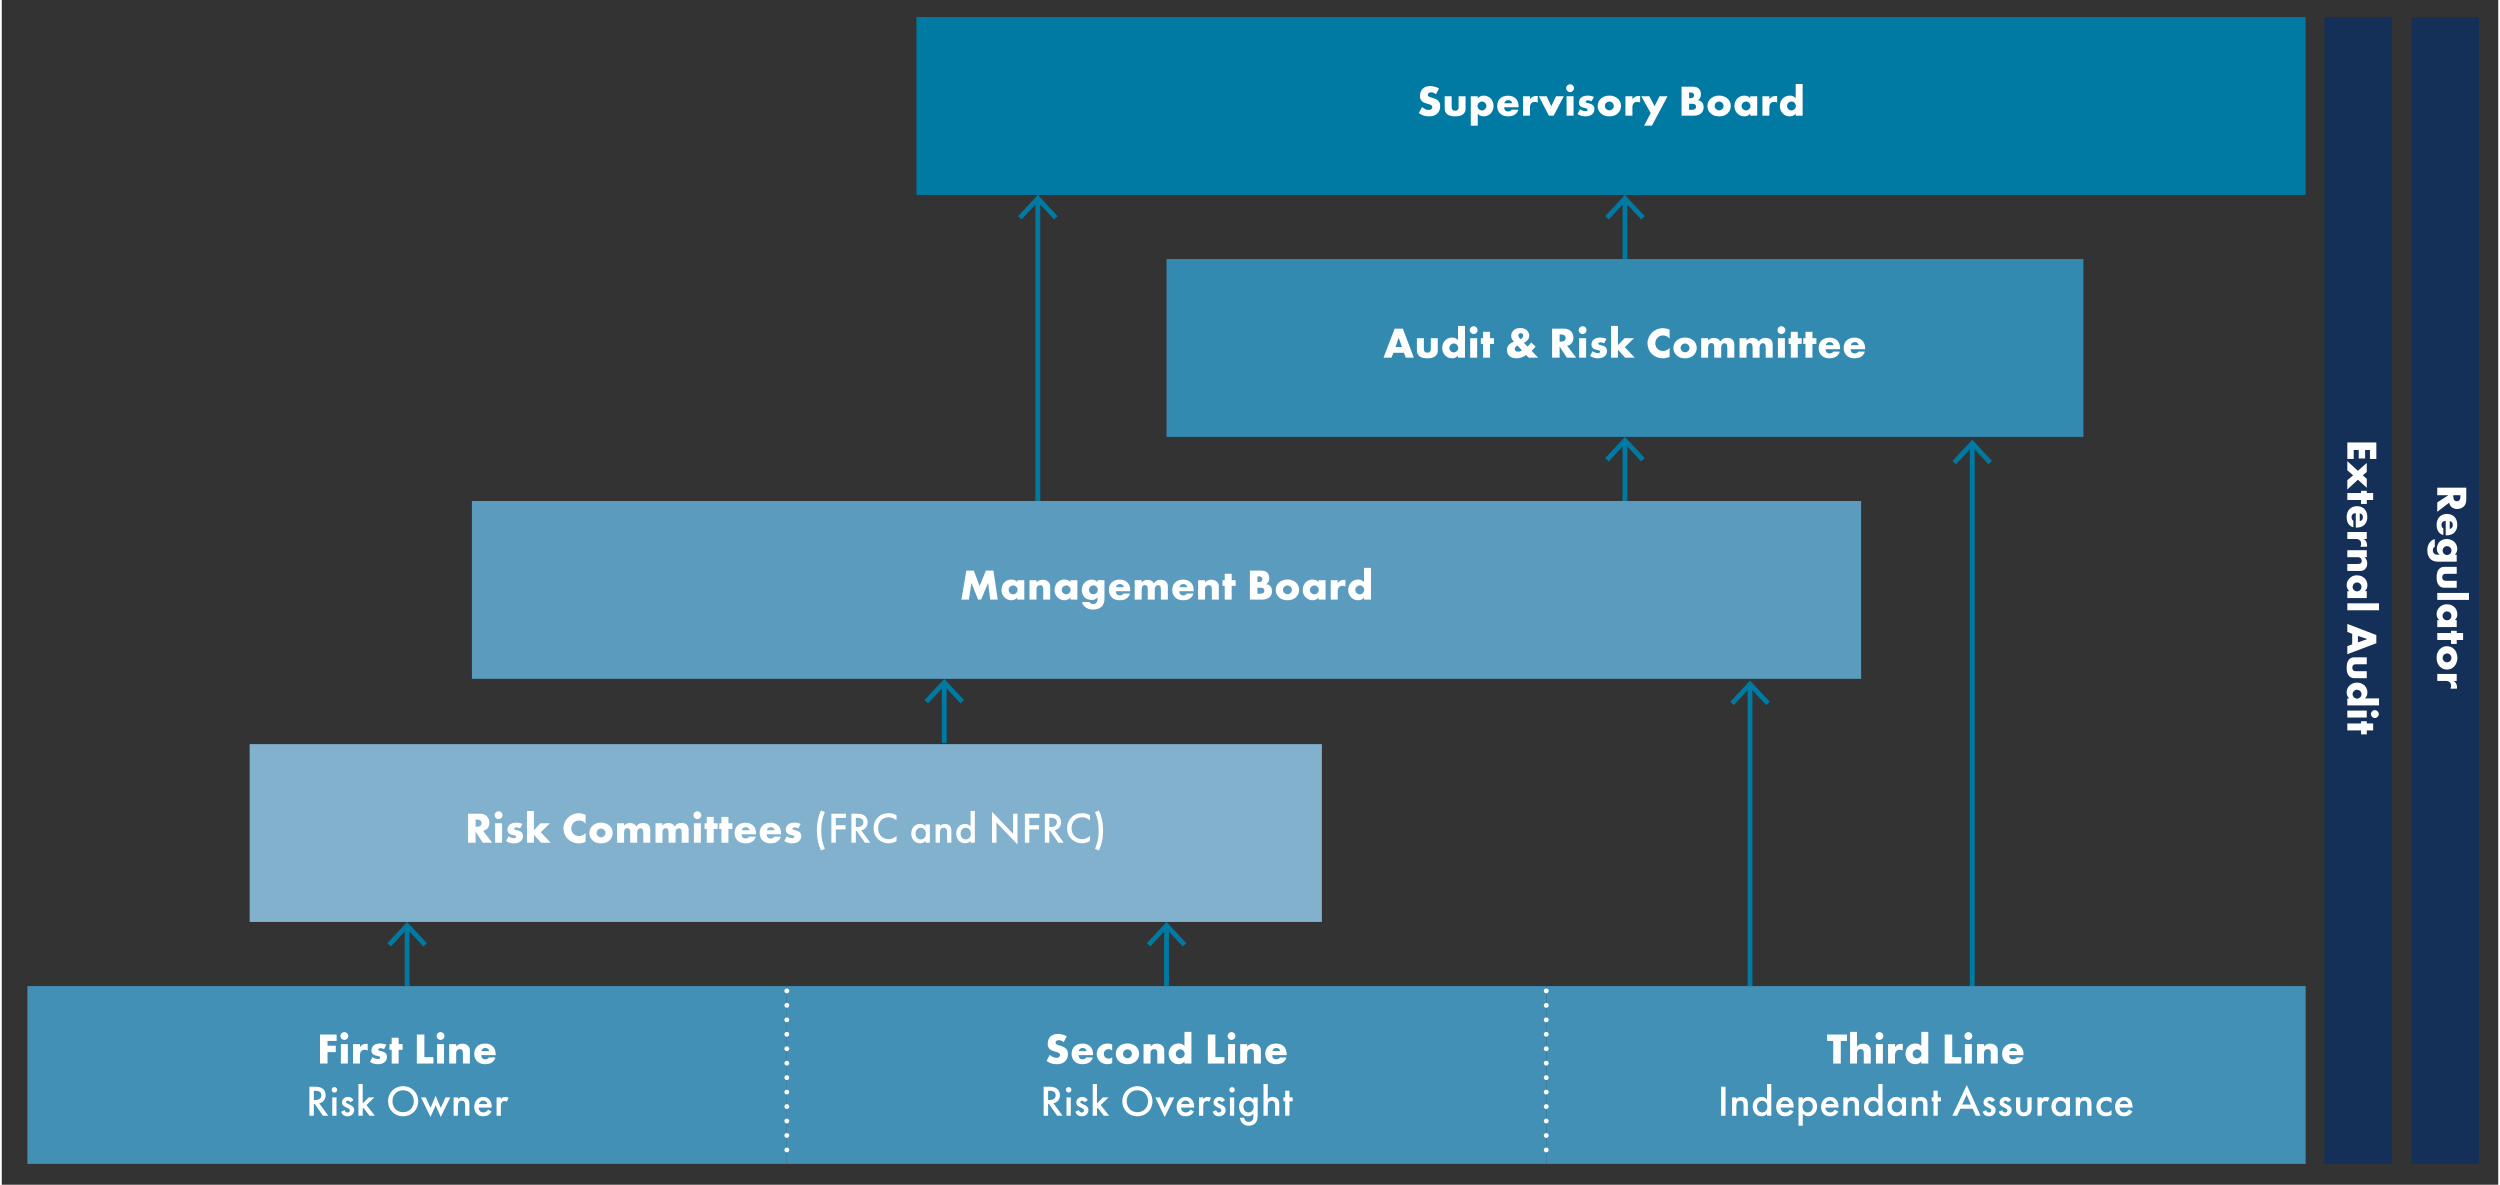 ﻿<?xml version="1.0" encoding="utf-8"?>
<svg id="Laag_1" xmlns="http://www.w3.org/2000/svg" viewBox="0 0 516.852 245.276" width="517" height="245" preserveAspectRatio="xMidYMid">
  <rect x="0" y="0" width="516.852" height="245.276" fill="#333333" stroke="none"/>
  <defs>
    <style>.cls-1{stroke:#007aa3;}.cls-1,.cls-2{fill:none;stroke-linejoin:round;}.cls-2{stroke:#fff;stroke-dasharray:0 0 0 2.993;stroke-linecap:round;}.cls-3{fill:#5b9cbe;}.cls-3,.cls-4,.cls-5,.cls-6,.cls-7,.cls-8,.cls-9{stroke-width:0px;}.cls-4{fill:#81b1cd;}.cls-5{fill:#338ab0;}.cls-6{fill:#143058;}.cls-7{fill:#4290b5;}.cls-8{fill:#fff;}.cls-9{fill:#007aa3;}</style>
  </defs>
  <rect class="cls-9" x="189.368" y="3.542" width="287.611" height="36.814" />
  <path class="cls-8" d="m294.038,22.154c.333.315.837.612,1.377.612.315,0,.505-.099.604-.207.09-.09.153-.225.153-.378,0-.117-.045-.252-.171-.36-.153-.135-.388-.198-.774-.315l-.405-.126c-.252-.081-.621-.216-.864-.486-.306-.333-.342-.756-.342-1.062,0-.738.288-1.188.549-1.45.306-.306.811-.567,1.539-.567.595,0,1.288.189,1.854.486l-.621,1.215c-.468-.369-.819-.405-1.026-.405-.152,0-.359.036-.513.18-.09.09-.153.189-.153.324,0,.108.019.189.081.27.045.054.153.162.522.27l.477.144c.379.117.774.252,1.09.594.306.324.387.657.387,1.071,0,.549-.135,1.081-.566,1.513-.514.513-1.135.612-1.773.612-.379,0-.738-.036-1.18-.198-.1-.036-.478-.18-.909-.477l.666-1.26Z" />
  <path class="cls-8" d="m300.176,19.929v2.251c0,.162.027.414.216.585.145.126.333.153.505.153.18,0,.351-.018.513-.171.18-.18.207-.387.207-.567v-2.251h1.44v2.512c0,.342-.027.711-.387,1.08-.495.513-1.188.567-1.738.567-.603,0-1.341-.063-1.818-.576-.306-.324-.378-.685-.378-1.071v-2.512h1.44Z" />
  <path class="cls-8" d="m305.575,26.015h-1.44v-6.086h1.44v.441c.252-.315.64-.576,1.233-.576.621,0,1.107.261,1.432.585.333.333.612.864.612,1.558,0,.675-.262,1.215-.648,1.593-.45.441-.973.559-1.378.559-.261,0-.801-.054-1.251-.522v2.449Zm.234-4.726c-.181.18-.279.441-.279.666,0,.234.126.486.279.639.171.171.405.27.647.27.253,0,.478-.099.64-.27.153-.153.279-.396.279-.639,0-.225-.1-.486-.279-.666-.162-.171-.387-.271-.64-.271-.242,0-.477.099-.647.271Z" />
  <path class="cls-8" d="m314.036,22.207h-2.998c0,.216.081.504.252.675.09.09.271.198.594.198.036,0,.288-.009.469-.108.09-.054.188-.144.252-.27h1.377c-.062.225-.188.54-.485.828-.298.288-.766.559-1.639.559-.531,0-1.171-.117-1.666-.612-.261-.261-.594-.756-.594-1.521,0-.675.252-1.215.604-1.558.333-.324.854-.585,1.647-.585.468,0,1.071.099,1.548.549.567.541.64,1.243.64,1.693v.153Zm-1.323-.828c-.036-.153-.127-.324-.234-.432-.189-.189-.45-.216-.595-.216-.242,0-.432.063-.585.216-.099.108-.188.252-.216.432h1.63Z" />
  <path class="cls-8" d="m314.953,19.929h1.44v.657c.145-.27.352-.45.567-.558.216-.117.477-.162.747-.162.036,0,.099.009.288.018v1.359c-.072-.036-.271-.144-.621-.144-.189,0-.45.027-.657.216-.307.279-.324.702-.324.918v1.72h-1.44v-4.024Z" />
  <path class="cls-8" d="m319.84,19.929l.964,2.062.98-2.062h1.603l-2.098,4.024h-.98l-2.08-4.024h1.611Z" />
  <path class="cls-8" d="m324.691,17.445c.449,0,.81.36.81.81s-.36.81-.81.81-.811-.36-.811-.81.36-.81.811-.81Zm.72,2.484v4.024h-1.44v-4.024h1.44Z" />
  <path class="cls-8" d="m326.742,22.621c.172.126.379.234.576.297.181.063.405.099.559.099.108,0,.279-.027.369-.108.062-.063.072-.117.072-.189,0-.063-.01-.126-.072-.18-.09-.081-.234-.108-.378-.144l-.378-.09c-.198-.045-.486-.117-.703-.351-.152-.162-.261-.387-.261-.693,0-.387.153-.747.378-.981.307-.315.847-.486,1.44-.486s1.054.162,1.288.261l-.486.918c-.198-.09-.495-.198-.757-.198-.144,0-.243.027-.333.081-.081.045-.126.108-.126.198,0,.126.081.189.171.225.136.054.253.054.478.117l.261.072c.189.054.478.198.595.315.198.189.306.504.306.801,0,.486-.207.811-.405,1-.468.468-1.152.504-1.485.504-.359,0-.927-.045-1.62-.468l.513-1Z" />
  <path class="cls-8" d="m334.618,23.423c-.53.522-1.152.667-1.8.667-.586,0-1.233-.117-1.792-.667-.441-.432-.621-.945-.621-1.485,0-.72.324-1.188.621-1.477.333-.324.919-.666,1.792-.666.891,0,1.467.351,1.8.666.298.288.622.756.622,1.477,0,.54-.181,1.053-.622,1.485Zm-2.439-2.143c-.18.171-.279.423-.279.657,0,.243.117.477.279.639.171.171.405.27.648.27.234,0,.468-.099.639-.27.181-.171.279-.405.279-.639,0-.216-.099-.477-.279-.657-.161-.153-.414-.261-.639-.261-.234,0-.486.108-.648.261Z" />
  <path class="cls-8" d="m336.156,19.929h1.44v.657c.145-.27.352-.45.567-.558.216-.117.477-.162.747-.162.036,0,.099.009.288.018v1.359c-.072-.036-.271-.144-.621-.144-.189,0-.45.027-.657.216-.307.279-.324.702-.324.918v1.72h-1.44v-4.024Z" />
  <path class="cls-8" d="m341.377,23.405l-1.944-3.475h1.675l1.071,2.062,1.044-2.062h1.647l-3.231,6.086h-1.612l1.351-2.611Z" />
  <path class="cls-8" d="m347.774,23.954v-6.005h2.323c.432,0,.945.063,1.314.468.207.225.369.594.369,1.125,0,.261-.045.486-.172.738-.126.234-.261.369-.485.468.314.036.63.18.819.36.242.234.404.621.404,1.098,0,.567-.216.954-.44,1.179-.324.333-.892.567-1.63.567h-2.503Zm1.558-3.637h.288c.162,0,.433-.018.595-.189.099-.099.144-.261.144-.396,0-.153-.054-.306-.144-.405-.1-.099-.288-.18-.595-.18h-.288v1.17Zm0,2.422h.352c.432,0,.792-.045.963-.243.072-.081.126-.216.126-.387,0-.189-.062-.342-.153-.432-.188-.189-.576-.198-.963-.198h-.324v1.26Z" />
  <path class="cls-8" d="m357.342,23.423c-.53.522-1.152.667-1.8.667-.585,0-1.233-.117-1.792-.667-.441-.432-.621-.945-.621-1.485,0-.72.324-1.188.621-1.477.333-.324.918-.666,1.792-.666.891,0,1.467.351,1.8.666.298.288.622.756.622,1.477,0,.54-.181,1.053-.622,1.485Zm-2.439-2.143c-.18.171-.279.423-.279.657,0,.243.117.477.279.639.171.171.405.27.648.27.234,0,.468-.099.639-.27.181-.171.279-.405.279-.639,0-.216-.099-.477-.279-.657-.161-.153-.414-.261-.639-.261-.234,0-.486.108-.648.261Z" />
  <path class="cls-8" d="m361.995,19.929h1.44v4.024h-1.44v-.441c-.333.459-.855.576-1.252.576-.432,0-.963-.126-1.449-.64-.387-.414-.576-.873-.576-1.476,0-.756.297-1.288.621-1.612.343-.342.873-.567,1.449-.567.648,0,1.036.333,1.207.522v-.387Zm-1.513,1.351c-.198.189-.288.45-.288.657,0,.234.099.486.279.657.152.144.405.27.647.27.234,0,.469-.099.648-.279.126-.126.271-.324.271-.648,0-.189-.054-.441-.279-.657-.135-.126-.342-.261-.648-.261-.18,0-.423.063-.63.261Z" />
  <path class="cls-8" d="m364.514,19.929h1.44v.657c.145-.27.352-.45.567-.558.216-.117.477-.162.747-.162.036,0,.099.009.288.018v1.359c-.072-.036-.271-.144-.621-.144-.189,0-.45.027-.657.216-.307.279-.324.702-.324.918v1.72h-1.44v-4.024Z" />
  <path class="cls-8" d="m372.841,23.954h-1.44v-.441c-.405.522-.937.576-1.216.576-.576,0-1.035-.189-1.413-.559-.405-.396-.648-.963-.648-1.602,0-.685.288-1.243.657-1.594.396-.378.928-.54,1.423-.54.549,0,.936.243,1.197.522v-2.926h1.44v6.563Zm-1.702-1.333c.189-.171.307-.441.307-.684,0-.225-.126-.495-.271-.648-.162-.171-.387-.271-.657-.271-.306,0-.513.135-.639.261-.162.162-.279.414-.279.684,0,.207.09.441.279.63.198.198.432.27.639.27.234,0,.469-.108.621-.243Z" />
  <rect class="cls-5" x="241.144" y="53.634" width="189.82" height="36.814" />
  <path class="cls-8" d="m290.301,73.038h-2.179l-.404,1.008h-1.647l2.305-6.005h1.701l2.26,6.005h-1.666l-.369-1.008Zm-.414-1.188l-.675-1.944-.657,1.944h1.332Z" />
  <path class="cls-8" d="m294.422,70.022v2.251c0,.162.027.414.216.585.145.126.333.153.505.153.18,0,.351-.018.513-.171.18-.18.207-.387.207-.567v-2.251h1.44v2.512c0,.342-.027.711-.387,1.081-.495.513-1.188.567-1.738.567-.603,0-1.341-.063-1.818-.576-.306-.324-.378-.685-.378-1.072v-2.512h1.44Z" />
  <path class="cls-8" d="m302.936,74.046h-1.44v-.441c-.405.522-.937.576-1.216.576-.576,0-1.035-.189-1.413-.559-.405-.396-.648-.963-.648-1.602,0-.685.288-1.243.657-1.594.396-.378.928-.54,1.423-.54.549,0,.936.243,1.197.522v-2.926h1.44v6.563Zm-1.702-1.333c.189-.171.307-.441.307-.684,0-.225-.126-.495-.271-.648-.162-.171-.387-.27-.657-.27-.306,0-.513.135-.639.261-.162.162-.279.414-.279.684,0,.207.09.441.279.63.198.198.432.27.639.27.234,0,.469-.108.621-.243Z" />
  <path class="cls-8" d="m304.735,67.537c.449,0,.81.36.81.81s-.36.81-.81.81-.811-.36-.811-.81.36-.81.811-.81Zm.72,2.484v4.024h-1.44v-4.024h1.44Z" />
  <path class="cls-8" d="m308.12,71.201v2.845h-1.44v-2.845h-.459v-1.18h.459v-1.323h1.44v1.323h.819v1.18h-.819Z" />
  <path class="cls-8" d="m317.544,71.75c-.243.306-.514.594-.819.874l1.341,1.422h-1.944l-.522-.549c-.81.594-1.575.685-2.017.685-.423,0-1.026-.063-1.476-.504-.288-.279-.486-.684-.486-1.188,0-.585.252-.954.45-1.152.233-.243.639-.468.981-.585-.117-.135-.253-.315-.352-.477-.135-.225-.207-.441-.207-.738,0-.405.18-.811.459-1.099.45-.459,1.045-.531,1.413-.531.729,0,1.162.27,1.396.495.324.315.478.747.478,1.125,0,.369-.135.685-.414.963-.189.189-.441.36-.702.468l.756.792c.262-.243.531-.531.783-.855l.883.855Zm-3.745-.216c-.063.036-.567.288-.567.702,0,.135.054.297.18.405.162.144.369.171.514.171.198,0,.477-.045.819-.261l-.945-1.017Zm.333-1.666c.09.126.216.261.314.36.136-.072.271-.18.36-.27.135-.153.189-.306.189-.441,0-.198-.072-.333-.162-.414s-.216-.135-.36-.135c-.126,0-.243.036-.342.126-.135.117-.162.261-.162.369,0,.153.081.288.162.405Z" />
  <path class="cls-8" d="m323.4,68.041c.45,0,1.026.072,1.468.531.342.351.514.873.514,1.351,0,.513-.181.963-.478,1.251-.234.225-.549.36-.828.415l1.882,2.458h-1.937l-1.494-2.305v2.305h-1.558v-6.005h2.431Zm-.873,2.692h.297c.234,0,.567-.063.757-.243.117-.117.198-.315.198-.504,0-.18-.072-.378-.207-.504-.145-.144-.405-.234-.748-.234h-.297v1.485Z" />
  <path class="cls-8" d="m327.288,67.537c.449,0,.81.36.81.81s-.36.81-.81.81-.811-.36-.811-.81.36-.81.811-.81Zm.72,2.484v4.024h-1.44v-4.024h1.44Z" />
  <path class="cls-8" d="m329.34,72.714c.172.126.379.234.576.297.181.063.405.099.559.099.108,0,.279-.027.369-.108.062-.063.072-.117.072-.189,0-.063-.01-.126-.072-.18-.09-.081-.234-.108-.378-.144l-.378-.09c-.198-.045-.486-.117-.703-.351-.152-.162-.261-.387-.261-.693,0-.387.153-.747.378-.981.307-.315.847-.486,1.44-.486s1.054.162,1.288.261l-.486.918c-.198-.09-.495-.198-.757-.198-.144,0-.242.027-.333.081-.081.045-.126.108-.126.198,0,.126.081.189.171.225.136.054.253.054.478.117l.261.072c.189.054.478.198.595.315.198.189.306.504.306.801,0,.486-.207.81-.405.999-.468.468-1.152.504-1.485.504-.359,0-.927-.045-1.62-.468l.513-1Z" />
  <path class="cls-8" d="m334.605,67.483v3.988l1.359-1.45h1.954l-1.9,1.855,2.053,2.169h-1.998l-1.468-1.647v1.647h-1.44v-6.563h1.44Z" />
  <path class="cls-8" d="m345.298,73.884c-.621.225-.963.297-1.351.297-1.044,0-1.827-.415-2.322-.9-.585-.585-.909-1.404-.909-2.188,0-.855.369-1.665.909-2.214.531-.54,1.332-.937,2.269-.937.288,0,.756.045,1.404.306v1.864c-.504-.621-1.099-.657-1.359-.657-.45,0-.792.135-1.08.396-.369.342-.522.811-.522,1.233,0,.414.171.873.486,1.17.261.243.675.414,1.116.414.234,0,.811-.027,1.359-.63v1.846Z" />
  <path class="cls-8" d="m350.292,73.515c-.53.522-1.152.667-1.8.667-.585,0-1.233-.117-1.792-.667-.441-.432-.621-.945-.621-1.485,0-.72.324-1.188.621-1.477.333-.324.918-.666,1.792-.666.891,0,1.467.351,1.8.666.298.288.622.756.622,1.477,0,.54-.181,1.053-.622,1.485Zm-2.439-2.143c-.18.171-.279.423-.279.657,0,.243.117.477.279.639.171.171.405.27.648.27.234,0,.468-.099.639-.27.181-.171.279-.405.279-.639,0-.216-.099-.477-.279-.657-.161-.153-.414-.261-.639-.261-.234,0-.486.108-.648.261Z" />
  <path class="cls-8" d="m351.83,70.022h1.44v.486c.342-.414.811-.558,1.206-.558.288,0,.559.063.774.18.297.153.459.378.559.576.162-.288.369-.459.549-.558.288-.162.567-.198.837-.198.298,0,.783.045,1.117.369.359.351.378.828.378,1.107v2.62h-1.44v-1.99c0-.423-.045-.711-.207-.864-.081-.072-.189-.135-.378-.135-.162,0-.298.045-.424.162-.243.234-.261.567-.261.765v2.062h-1.44v-1.99c0-.387-.027-.693-.189-.864-.126-.135-.288-.162-.432-.162-.153,0-.279.027-.396.144-.252.243-.252.63-.252.882v1.99h-1.44v-4.024Z" />
  <path class="cls-8" d="m359.777,70.022h1.44v.486c.342-.414.811-.558,1.206-.558.288,0,.559.063.774.18.297.153.459.378.559.576.162-.288.369-.459.549-.558.288-.162.567-.198.837-.198.298,0,.783.045,1.117.369.359.351.378.828.378,1.107v2.62h-1.44v-1.99c0-.423-.045-.711-.207-.864-.081-.072-.189-.135-.378-.135-.162,0-.298.045-.424.162-.243.234-.261.567-.261.765v2.062h-1.44v-1.99c0-.387-.027-.693-.189-.864-.126-.135-.288-.162-.432-.162-.153,0-.279.027-.396.144-.252.243-.252.63-.252.882v1.99h-1.44v-4.024Z" />
  <path class="cls-8" d="m368.444,67.537c.449,0,.81.36.81.81s-.36.81-.81.81-.811-.36-.811-.81.36-.81.811-.81Zm.72,2.484v4.024h-1.44v-4.024h1.44Z" />
  <path class="cls-8" d="m371.828,71.201v2.845h-1.44v-2.845h-.459v-1.18h.459v-1.323h1.44v1.323h.819v1.18h-.819Z" />
  <path class="cls-8" d="m374.87,71.201v2.845h-1.44v-2.845h-.459v-1.18h.459v-1.323h1.44v1.323h.819v1.18h-.819Z" />
  <path class="cls-8" d="m380.586,72.3h-2.998c0,.216.081.504.252.675.09.09.271.198.594.198.036,0,.288-.009.469-.108.09-.054.188-.144.252-.27h1.377c-.062.225-.188.54-.485.828-.298.288-.766.559-1.639.559-.531,0-1.171-.117-1.666-.612-.261-.261-.594-.756-.594-1.521,0-.675.252-1.215.604-1.558.333-.324.854-.585,1.647-.585.468,0,1.071.099,1.548.549.567.541.64,1.243.64,1.693v.153Zm-1.323-.828c-.036-.153-.127-.324-.234-.432-.189-.189-.45-.216-.595-.216-.242,0-.432.063-.585.216-.099.108-.188.252-.216.432h1.63Z" />
  <path class="cls-8" d="m385.769,72.3h-2.998c0,.216.081.504.252.675.09.09.271.198.594.198.036,0,.288-.009.469-.108.09-.054.188-.144.252-.27h1.377c-.062.225-.188.54-.485.828-.298.288-.766.559-1.639.559-.531,0-1.171-.117-1.666-.612-.261-.261-.594-.756-.594-1.521,0-.675.252-1.215.604-1.558.333-.324.854-.585,1.647-.585.468,0,1.071.099,1.548.549.567.541.64,1.243.64,1.693v.153Zm-1.323-.828c-.036-.153-.127-.324-.234-.432-.189-.189-.45-.216-.595-.216-.242,0-.432.063-.585.216-.099.108-.188.252-.216.432h1.63Z" />
  <rect class="cls-3" x="97.339" y="103.726" width="287.611" height="36.814" />
  <path class="cls-8" d="m198.683,124.138l1.017-6.005h1.54l1.215,3.205,1.288-3.205h1.558l.899,6.005h-1.557l-.441-3.457-1.449,3.457h-.621l-1.387-3.457-.514,3.457h-1.548Z" />
  <path class="cls-8" d="m210.258,120.114h1.44v4.024h-1.44v-.44c-.333.459-.855.576-1.252.576-.432,0-.963-.127-1.449-.64-.387-.414-.576-.873-.576-1.477,0-.756.297-1.287.621-1.611.342-.342.873-.567,1.449-.567.648,0,1.036.333,1.207.522v-.388Zm-1.513,1.351c-.198.189-.288.45-.288.657,0,.234.099.486.279.657.152.145.405.271.648.271.233,0,.468-.1.647-.279.126-.126.271-.324.271-.648,0-.188-.055-.44-.279-.657-.135-.126-.342-.261-.648-.261-.18,0-.423.062-.63.261Z" />
  <path class="cls-8" d="m212.776,120.114h1.44v.505c.396-.522.928-.595,1.278-.595.414,0,.855.1,1.188.433.342.342.378.684.378,1.125v2.557h-1.44v-2.034c0-.234.009-.585-.18-.783-.135-.145-.315-.171-.459-.171-.226,0-.414.081-.531.188-.145.135-.234.396-.234.64v2.16h-1.44v-4.024Z" />
  <path class="cls-8" d="m221.246,120.114h1.44v4.024h-1.44v-.44c-.333.459-.855.576-1.252.576-.432,0-.963-.127-1.449-.64-.387-.414-.576-.873-.576-1.477,0-.756.297-1.287.621-1.611.342-.342.873-.567,1.449-.567.648,0,1.036.333,1.207.522v-.388Zm-1.513,1.351c-.198.189-.288.45-.288.657,0,.234.099.486.279.657.152.145.405.271.648.271.233,0,.468-.1.647-.279.126-.126.271-.324.271-.648,0-.188-.055-.44-.279-.657-.135-.126-.342-.261-.648-.261-.18,0-.423.062-.63.261Z" />
  <path class="cls-8" d="m228.294,120.114v3.772c0,.604-.054,1.152-.549,1.666-.514.521-1.188.647-1.773.647-.748,0-1.369-.188-1.882-.711-.234-.243-.387-.486-.441-.837h1.603c.054.162.198.414.676.414.225,0,.449-.045.639-.226.243-.225.288-.513.288-.747v-.405c-.45.478-.882.531-1.206.531-.738,0-1.216-.288-1.485-.567-.36-.369-.559-.918-.559-1.467,0-.631.243-1.207.595-1.576.387-.404.927-.611,1.458-.611.252,0,.774.054,1.197.531v-.415h1.44Zm-2.935,1.351c-.207.217-.279.459-.279.648,0,.234.099.478.279.657.188.189.432.261.648.261.225,0,.477-.099.647-.27.181-.181.271-.441.271-.648s-.117-.486-.288-.657c-.162-.162-.396-.261-.64-.261s-.45.081-.639.27Z" />
  <path class="cls-8" d="m233.64,122.392h-2.998c0,.216.081.504.252.675.09.09.271.198.594.198.036,0,.288-.009.469-.108.09-.054.188-.144.252-.27h1.377c-.062.225-.188.54-.485.828-.298.288-.766.559-1.639.559-.531,0-1.171-.117-1.666-.612-.261-.262-.594-.757-.594-1.521,0-.676.252-1.216.604-1.558.333-.324.854-.585,1.647-.585.468,0,1.071.099,1.548.549.567.54.64,1.242.64,1.692v.153Zm-1.323-.828c-.036-.153-.127-.324-.234-.433-.189-.188-.45-.216-.595-.216-.242,0-.432.062-.585.216-.099.108-.188.252-.216.433h1.63Z" />
  <path class="cls-8" d="m234.556,120.114h1.44v.486c.342-.414.811-.558,1.206-.558.288,0,.559.062.774.18.297.153.459.378.559.576.162-.288.369-.459.549-.558.288-.162.567-.198.837-.198.298,0,.783.045,1.117.369.359.351.378.828.378,1.107v2.619h-1.44v-1.989c0-.423-.045-.711-.207-.864-.081-.072-.189-.135-.378-.135-.162,0-.298.045-.424.162-.243.233-.261.566-.261.765v2.062h-1.44v-1.989c0-.388-.027-.693-.189-.864-.126-.135-.288-.162-.432-.162-.153,0-.279.027-.396.144-.252.243-.252.631-.252.883v1.989h-1.44v-4.024Z" />
  <path class="cls-8" d="m246.769,122.392h-2.998c0,.216.081.504.252.675.09.09.271.198.594.198.036,0,.288-.009.469-.108.09-.054.188-.144.252-.27h1.377c-.062.225-.188.54-.485.828-.298.288-.766.559-1.639.559-.531,0-1.171-.117-1.666-.612-.261-.262-.594-.757-.594-1.521,0-.676.252-1.216.604-1.558.333-.324.854-.585,1.647-.585.468,0,1.071.099,1.548.549.567.54.64,1.242.64,1.692v.153Zm-1.323-.828c-.036-.153-.126-.324-.234-.433-.189-.188-.45-.216-.595-.216-.242,0-.432.062-.585.216-.099.108-.188.252-.216.433h1.63Z" />
  <path class="cls-8" d="m247.685,120.114h1.44v.505c.396-.522.928-.595,1.278-.595.414,0,.855.1,1.188.433.342.342.378.684.378,1.125v2.557h-1.44v-2.034c0-.234.009-.585-.18-.783-.136-.145-.315-.171-.459-.171-.226,0-.414.081-.531.188-.145.135-.234.396-.234.64v2.16h-1.44v-4.024Z" />
  <path class="cls-8" d="m254.634,121.294v2.845h-1.44v-2.845h-.459v-1.18h.459v-1.323h1.44v1.323h.819v1.18h-.819Z" />
  <path class="cls-8" d="m258.404,124.138v-6.005h2.323c.432,0,.945.063,1.314.469.207.225.369.594.369,1.125,0,.261-.045.486-.171.738-.127.234-.262.369-.486.468.314.036.63.181.819.36.243.234.404.621.404,1.099,0,.567-.216.954-.44,1.179-.324.334-.892.567-1.63.567h-2.503Zm1.558-3.637h.288c.162,0,.433-.019.595-.189.099-.099.144-.261.144-.396,0-.153-.054-.307-.144-.405-.1-.1-.288-.181-.595-.181h-.288v1.171Zm0,2.422h.352c.432,0,.792-.045.963-.243.072-.081.126-.216.126-.388,0-.188-.062-.342-.153-.432-.188-.189-.576-.198-.963-.198h-.324v1.261Z" />
  <path class="cls-8" d="m267.972,123.607c-.53.522-1.152.667-1.8.667-.586,0-1.233-.117-1.792-.667-.441-.432-.621-.945-.621-1.485,0-.72.324-1.188.621-1.477.333-.324.919-.666,1.792-.666.891,0,1.467.352,1.8.666.298.288.622.757.622,1.477,0,.54-.181,1.054-.622,1.485Zm-2.439-2.143c-.18.171-.279.424-.279.657,0,.243.117.478.279.64.171.171.405.27.648.27.234,0,.468-.099.639-.27.181-.171.279-.405.279-.64,0-.216-.099-.477-.279-.657-.161-.152-.414-.261-.639-.261-.234,0-.486.108-.648.261Z" />
  <path class="cls-8" d="m272.625,120.114h1.44v4.024h-1.44v-.44c-.333.459-.855.576-1.252.576-.432,0-.963-.127-1.449-.64-.387-.414-.576-.873-.576-1.477,0-.756.297-1.287.621-1.611.342-.342.873-.567,1.449-.567.648,0,1.036.333,1.207.522v-.388Zm-1.513,1.351c-.198.189-.288.45-.288.657,0,.234.099.486.279.657.152.145.405.271.648.271.233,0,.468-.1.647-.279.126-.126.271-.324.271-.648,0-.188-.055-.44-.279-.657-.135-.126-.342-.261-.648-.261-.18,0-.423.062-.63.261Z" />
  <path class="cls-8" d="m275.144,120.114h1.44v.657c.145-.27.352-.45.567-.558.216-.117.477-.162.747-.162.036,0,.099.009.288.018v1.359c-.072-.035-.271-.144-.621-.144-.189,0-.45.027-.657.216-.307.279-.324.702-.324.918v1.72h-1.44v-4.024Z" />
  <path class="cls-8" d="m283.47,124.138h-1.44v-.44c-.405.521-.937.576-1.216.576-.576,0-1.035-.189-1.413-.559-.405-.396-.648-.963-.648-1.603,0-.685.288-1.242.657-1.594.396-.378.928-.54,1.423-.54.549,0,.936.243,1.197.522v-2.926h1.44v6.562Zm-1.702-1.332c.189-.171.307-.441.307-.685,0-.225-.126-.495-.271-.648-.162-.171-.387-.27-.657-.27-.306,0-.513.135-.639.261-.162.162-.279.414-.279.685,0,.207.09.441.279.63.198.198.432.271.639.271.234,0,.469-.108.621-.243Z" />
  <rect class="cls-4" x="51.324" y="154.058" width="221.983" height="36.814" />
  <path class="cls-8" d="m98.971,168.466c.45,0,1.026.072,1.468.531.342.351.514.873.514,1.351,0,.513-.181.963-.478,1.251-.234.225-.549.36-.828.414l1.882,2.458h-1.937l-1.494-2.305v2.305h-1.558v-6.005h2.431Zm-.873,2.691h.297c.234,0,.567-.062.757-.243.117-.117.198-.314.198-.504,0-.18-.072-.378-.207-.504-.145-.145-.405-.234-.748-.234h-.297v1.485Z" />
  <path class="cls-8" d="m102.858,167.962c.449,0,.81.359.81.81s-.36.811-.81.811-.811-.36-.811-.811.36-.81.811-.81Zm.72,2.484v4.024h-1.44v-4.024h1.44Z" />
  <path class="cls-8" d="m104.909,173.137c.172.126.379.234.576.298.181.062.405.099.559.099.108,0,.279-.027.369-.108.062-.062.072-.116.072-.188,0-.063-.01-.126-.072-.181-.09-.081-.234-.107-.378-.144l-.378-.09c-.198-.045-.486-.117-.703-.352-.152-.162-.261-.387-.261-.693,0-.387.153-.747.378-.981.307-.314.847-.485,1.44-.485s1.054.162,1.288.261l-.486.918c-.198-.09-.495-.197-.757-.197-.144,0-.243.026-.333.08-.081.046-.126.108-.126.198,0,.126.081.189.171.226.136.054.253.054.478.117l.261.071c.189.055.478.198.595.315.198.189.306.504.306.801,0,.486-.207.811-.405,1-.468.468-1.152.504-1.485.504-.359,0-.927-.045-1.62-.468l.513-1Z" />
  <path class="cls-8" d="m110.175,167.907v3.988l1.359-1.449h1.954l-1.9,1.854,2.053,2.17h-1.998l-1.468-1.647v1.647h-1.44v-6.563h1.44Z" />
  <path class="cls-8" d="m120.868,174.308c-.621.225-.963.297-1.351.297-1.044,0-1.827-.414-2.322-.9-.585-.585-.909-1.404-.909-2.188,0-.855.369-1.665.909-2.215.531-.54,1.332-.937,2.269-.937.288,0,.756.046,1.404.307v1.863c-.504-.621-1.099-.657-1.359-.657-.45,0-.792.135-1.08.396-.369.342-.522.81-.522,1.233,0,.414.171.873.486,1.17.261.243.675.414,1.116.414.234,0,.811-.026,1.359-.63v1.846Z" />
  <path class="cls-8" d="m125.862,173.939c-.53.522-1.152.666-1.8.666-.585,0-1.233-.117-1.792-.666-.441-.433-.621-.945-.621-1.485,0-.721.324-1.188.621-1.477.333-.324.918-.666,1.792-.666.891,0,1.467.351,1.8.666.298.288.622.756.622,1.477,0,.54-.181,1.053-.622,1.485Zm-2.439-2.143c-.18.171-.279.423-.279.657,0,.243.117.477.279.639.171.171.405.271.648.271.234,0,.468-.1.639-.271.181-.171.279-.405.279-.639,0-.217-.099-.478-.279-.657-.161-.153-.414-.262-.639-.262-.234,0-.486.108-.648.262Z" />
  <path class="cls-8" d="m127.4,170.446h1.44v.486c.342-.414.811-.559,1.206-.559.288,0,.559.063.774.181.297.152.459.378.559.576.162-.288.369-.46.549-.559.288-.162.567-.198.837-.198.298,0,.783.045,1.117.369.359.352.378.828.378,1.107v2.62h-1.44v-1.99c0-.423-.045-.711-.207-.864-.081-.071-.189-.135-.378-.135-.162,0-.298.045-.424.162-.243.234-.261.567-.261.766v2.062h-1.44v-1.99c0-.387-.027-.692-.189-.864-.126-.135-.288-.162-.432-.162-.153,0-.279.027-.396.145-.252.243-.252.63-.252.882v1.99h-1.44v-4.024Z" />
  <path class="cls-8" d="m135.347,170.446h1.44v.486c.342-.414.811-.559,1.206-.559.288,0,.559.063.774.181.297.152.459.378.559.576.162-.288.369-.46.549-.559.288-.162.567-.198.837-.198.298,0,.783.045,1.117.369.359.352.378.828.378,1.107v2.62h-1.44v-1.99c0-.423-.045-.711-.207-.864-.081-.071-.189-.135-.379-.135-.161,0-.297.045-.423.162-.243.234-.261.567-.261.766v2.062h-1.44v-1.99c0-.387-.027-.692-.189-.864-.126-.135-.288-.162-.432-.162-.153,0-.279.027-.396.145-.252.243-.252.63-.252.882v1.99h-1.44v-4.024Z" />
  <path class="cls-8" d="m144.014,167.962c.449,0,.81.359.81.81s-.36.811-.81.811-.811-.36-.811-.811.36-.81.811-.81Zm.72,2.484v4.024h-1.44v-4.024h1.44Z" />
  <path class="cls-8" d="m147.398,171.626v2.845h-1.44v-2.845h-.459v-1.18h.459v-1.323h1.44v1.323h.819v1.18h-.819Z" />
  <path class="cls-8" d="m150.44,171.626v2.845h-1.44v-2.845h-.459v-1.18h.459v-1.323h1.44v1.323h.819v1.18h-.819Z" />
  <path class="cls-8" d="m156.156,172.723h-2.998c0,.217.081.505.252.676.09.09.271.198.594.198.036,0,.288-.01.469-.108.09-.054.188-.145.252-.271h1.377c-.062.226-.188.54-.485.828-.298.288-.766.559-1.639.559-.531,0-1.171-.117-1.666-.612-.261-.261-.594-.756-.594-1.521,0-.675.252-1.215.604-1.558.333-.324.854-.585,1.647-.585.468,0,1.071.1,1.548.549.567.541.64,1.243.64,1.693v.152Zm-1.323-.828c-.036-.153-.127-.324-.234-.432-.189-.189-.45-.217-.595-.217-.242,0-.432.063-.585.217-.099.107-.188.252-.216.432h1.63Z" />
  <path class="cls-8" d="m161.34,172.723h-2.998c0,.217.081.505.252.676.09.09.271.198.594.198.036,0,.288-.01.469-.108.09-.054.188-.145.252-.271h1.377c-.062.226-.188.54-.485.828-.298.288-.766.559-1.639.559-.531,0-1.171-.117-1.666-.612-.261-.261-.594-.756-.594-1.521,0-.675.252-1.215.604-1.558.333-.324.854-.585,1.647-.585.468,0,1.071.1,1.548.549.567.541.64,1.243.64,1.693v.152Zm-1.323-.828c-.036-.153-.127-.324-.234-.432-.189-.189-.45-.217-.595-.217-.242,0-.432.063-.585.217-.099.107-.188.252-.216.432h1.63Z" />
  <path class="cls-8" d="m162.517,173.137c.172.126.379.234.576.298.181.062.405.099.559.099.108,0,.279-.027.369-.108.062-.062.072-.116.072-.188,0-.063-.01-.126-.072-.181-.09-.081-.234-.107-.378-.144l-.378-.09c-.198-.045-.486-.117-.703-.352-.152-.162-.261-.387-.261-.693,0-.387.153-.747.378-.981.307-.314.847-.485,1.44-.485s1.054.162,1.288.261l-.486.918c-.198-.09-.495-.197-.757-.197-.144,0-.243.026-.333.08-.081.046-.126.108-.126.198,0,.126.081.189.171.226.136.054.253.054.478.117l.261.071c.189.055.478.198.595.315.198.189.306.504.306.801,0,.486-.207.811-.405,1-.468.468-1.152.504-1.485.504-.359,0-.927-.045-1.62-.468l.513-1Z" />
  <path class="cls-8" d="m169.6,176.063c-.288-.611-.468-1.179-.612-1.818-.188-.846-.234-1.485-.234-2.296,0-.837.055-1.503.253-2.385.144-.648.314-1.171.594-1.756l.811.315c-.234.53-.433,1.134-.54,1.629-.145.648-.217,1.44-.217,2.196,0,.981.108,1.675.207,2.125.117.504.324,1.144.55,1.675l-.811.314Z" />
  <path class="cls-8" d="m174.767,169.33h-2.089v1.521h2.017v.864h-2.017v2.755h-.919v-6.005h3.008v.864Z" />
  <path class="cls-8" d="m176.971,168.466c.729,0,1.197.09,1.584.351.657.441.711,1.152.711,1.414,0,.864-.531,1.494-1.332,1.674l1.872,2.566h-1.106l-1.72-2.458h-.162v2.458h-.918v-6.005h1.071Zm-.153,2.755h.288c.252,0,1.278-.027,1.278-.981,0-.847-.802-.928-1.252-.928h-.314v1.909Z" />
  <path class="cls-8" d="m185.243,169.87c-.667-.604-1.288-.666-1.63-.666-1.306,0-2.188.963-2.188,2.286,0,1.27.918,2.251,2.196,2.251.721,0,1.278-.369,1.621-.693v1.09c-.604.359-1.233.45-1.647.45-1.09,0-1.774-.495-2.125-.829-.702-.657-.964-1.422-.964-2.269,0-1.107.46-1.872.964-2.35.621-.585,1.341-.783,2.17-.783.549,0,1.08.1,1.603.433v1.08Z" />
  <path class="cls-8" d="m191.263,170.68h.882v3.79h-.882v-.396c-.387.45-.864.514-1.135.514-1.17,0-1.836-.973-1.836-2.017,0-1.233.846-1.99,1.846-1.99.278,0,.765.072,1.125.54v-.44Zm-2.07,1.908c0,.657.414,1.206,1.053,1.206.559,0,1.071-.405,1.071-1.197,0-.828-.513-1.225-1.071-1.225-.639,0-1.053.541-1.053,1.216Z" />
  <path class="cls-8" d="m193.34,170.68h.883v.351c.378-.423.81-.45,1.026-.45.702,0,.999.352,1.116.514.144.207.234.468.234,1.053v2.323h-.883v-2.106c0-.964-.36-.991-.693-.991-.396,0-.801.055-.801,1.279v1.818h-.883v-3.79Z" />
  <path class="cls-8" d="m200.577,167.907h.882v6.563h-.882v-.396c-.387.45-.864.514-1.135.514-1.17,0-1.836-.973-1.836-2.017,0-1.233.846-1.99,1.846-1.99.278,0,.765.072,1.125.54v-3.214Zm-2.07,4.682c0,.657.414,1.206,1.053,1.206.559,0,1.071-.405,1.071-1.197,0-.828-.513-1.225-1.071-1.225-.639,0-1.053.541-1.053,1.216Z" />
  <path class="cls-8" d="m205.013,174.47v-6.41l4.357,4.564v-4.159h.919v6.374l-4.357-4.564v4.195h-.919Z" />
  <path class="cls-8" d="m214.824,169.33h-2.089v1.521h2.017v.864h-2.017v2.755h-.918v-6.005h3.007v.864Z" />
  <path class="cls-8" d="m217.028,168.466c.729,0,1.197.09,1.584.351.657.441.711,1.152.711,1.414,0,.864-.531,1.494-1.332,1.674l1.872,2.566h-1.106l-1.72-2.458h-.162v2.458h-.919v-6.005h1.072Zm-.153,2.755h.288c.252,0,1.278-.027,1.278-.981,0-.847-.802-.928-1.252-.928h-.314v1.909Z" />
  <path class="cls-8" d="m225.3,169.87c-.667-.604-1.288-.666-1.63-.666-1.306,0-2.188.963-2.188,2.286,0,1.27.918,2.251,2.196,2.251.721,0,1.278-.369,1.621-.693v1.09c-.604.359-1.233.45-1.647.45-1.09,0-1.774-.495-2.125-.829-.702-.657-.964-1.422-.964-2.269,0-1.107.46-1.872.964-2.35.621-.585,1.341-.783,2.17-.783.549,0,1.08.1,1.603.433v1.08Z" />
  <path class="cls-8" d="m226.342,175.749c.226-.531.433-1.171.549-1.675.1-.45.208-1.144.208-2.125,0-.756-.072-1.548-.217-2.196-.107-.495-.306-1.099-.54-1.629l.811-.315c.279.585.45,1.107.594,1.756.198.882.252,1.548.252,2.385,0,.811-.045,1.45-.233,2.296-.145.64-.324,1.207-.612,1.818l-.811-.314Z" />
  <rect class="cls-7" x="5.309" y="204.151" width="157.223" height="36.814" />
  <rect class="cls-7" x="162.533" y="204.151" width="157.223" height="36.814" />
  <rect class="cls-7" x="319.756" y="204.151" width="157.223" height="36.814" />
  <path class="cls-8" d="m69.325,215.508h-1.882v.999h1.711v1.323h-1.711v2.359h-1.558v-6.005h3.439v1.323Z" />
  <path class="cls-8" d="m70.927,213.68c.449,0,.81.359.81.81s-.36.811-.81.811-.811-.36-.811-.811.36-.81.811-.81Zm.72,2.484v4.024h-1.44v-4.024h1.44Z" />
  <path class="cls-8" d="m72.717,216.165h1.44v.657c.145-.271.352-.45.567-.559.216-.116.477-.162.747-.162.036,0,.099.01.288.019v1.359c-.072-.036-.271-.145-.621-.145-.189,0-.45.027-.657.217-.307.278-.324.702-.324.918v1.72h-1.44v-4.024Z" />
  <path class="cls-8" d="m76.748,218.856c.172.126.379.234.576.298.181.062.405.099.559.099.108,0,.279-.027.369-.108.062-.062.072-.116.072-.188,0-.063-.01-.126-.072-.181-.09-.081-.234-.107-.378-.144l-.378-.09c-.198-.045-.486-.117-.703-.352-.152-.162-.261-.387-.261-.693,0-.387.153-.747.378-.981.307-.314.847-.485,1.44-.485s1.054.162,1.288.261l-.486.918c-.198-.09-.495-.197-.757-.197-.144,0-.243.026-.333.08-.081.046-.126.108-.126.198,0,.126.081.189.171.226.136.054.253.054.478.117l.261.071c.189.055.478.198.595.315.198.189.306.504.306.801,0,.486-.207.811-.405,1-.468.468-1.152.504-1.485.504-.359,0-.927-.045-1.62-.468l.513-1Z" />
  <path class="cls-8" d="m82.168,217.344v2.845h-1.44v-2.845h-.459v-1.18h.459v-1.323h1.44v1.323h.819v1.18h-.819Z" />
  <path class="cls-8" d="m87.495,214.184v4.682h1.873v1.323h-3.431v-6.005h1.558Z" />
  <path class="cls-8" d="m90.843,213.68c.449,0,.81.359.81.81s-.36.811-.81.811-.811-.36-.811-.811.36-.81.811-.81Zm.72,2.484v4.024h-1.44v-4.024h1.44Z" />
  <path class="cls-8" d="m92.633,216.165h1.44v.504c.396-.521.928-.594,1.278-.594.414,0,.855.099,1.188.432.342.343.378.685.378,1.126v2.557h-1.44v-2.035c0-.233.009-.585-.18-.783-.136-.144-.315-.171-.459-.171-.226,0-.414.081-.531.189-.145.135-.234.396-.234.639v2.161h-1.44v-4.024Z" />
  <path class="cls-8" d="m102.255,218.442h-2.998c0,.217.081.505.252.676.09.09.271.198.594.198.036,0,.288-.01.469-.108.09-.054.188-.145.252-.271h1.377c-.062.226-.188.54-.485.828-.298.288-.766.559-1.639.559-.531,0-1.171-.117-1.666-.612-.261-.261-.594-.756-.594-1.521,0-.675.252-1.215.604-1.558.333-.324.854-.585,1.647-.585.468,0,1.071.1,1.548.549.567.541.64,1.243.64,1.693v.152Zm-1.323-.828c-.036-.153-.127-.324-.234-.432-.189-.189-.45-.217-.595-.217-.242,0-.432.063-.585.217-.099.107-.188.252-.216.432h1.63Z" />
  <path class="cls-8" d="m64.762,224.984c.729,0,1.197.09,1.584.351.657.441.711,1.152.711,1.414,0,.864-.531,1.494-1.332,1.674l1.872,2.566h-1.106l-1.72-2.458h-.162v2.458h-.919v-6.005h1.072Zm-.153,2.755h.288c.252,0,1.278-.027,1.278-.981,0-.847-.802-.928-1.252-.928h-.314v1.909Z" />
  <path class="cls-8" d="m68.864,225.065c.324,0,.567.243.567.567s-.243.566-.567.566-.567-.243-.567-.566.243-.567.567-.567Zm.441,2.134v3.79h-.882v-3.79h.882Z" />
  <path class="cls-8" d="m72.168,228.198c-.09-.145-.262-.324-.54-.324-.126,0-.217.045-.271.099-.045.046-.081.117-.081.198,0,.1.045.162.126.217.055.035.108.054.297.152l.45.226c.198.099.388.198.531.351.207.207.279.441.279.702,0,.343-.126.64-.333.864-.297.324-.666.424-1.062.424-.243,0-.549-.036-.819-.243-.216-.162-.396-.424-.486-.693l.721-.342c.045.126.126.288.207.359.054.055.18.145.387.145.136,0,.279-.045.36-.126.072-.072.126-.189.126-.298,0-.107-.036-.197-.117-.288-.107-.107-.233-.171-.378-.233l-.324-.153c-.171-.081-.378-.18-.521-.324-.198-.188-.271-.396-.271-.639,0-.307.117-.604.315-.811.171-.18.459-.36.927-.36.271,0,.486.055.702.198.126.081.297.226.433.468l-.657.433Z" />
  <path class="cls-8" d="m74.724,224.426v4.042l1.233-1.269h1.17l-1.629,1.575,1.746,2.215h-1.116l-1.242-1.621-.162.162v1.459h-.882v-6.563h.882Z" />
  <path class="cls-8" d="m86.218,227.991c0,1.765-1.323,3.115-3.124,3.115s-3.123-1.351-3.123-3.115,1.323-3.115,3.123-3.115,3.124,1.351,3.124,3.115Zm-.918,0c0-1.332-.918-2.269-2.206-2.269s-2.205.937-2.205,2.269.918,2.269,2.205,2.269,2.206-.937,2.206-2.269Z" />
  <path class="cls-8" d="m87.782,227.199l.981,2.169,1.062-2.493,1.062,2.493.981-2.169h.99l-1.972,4.06-1.062-2.422-1.062,2.422-1.972-4.06h.99Z" />
  <path class="cls-8" d="m93.551,227.199h.883v.351c.378-.423.81-.45,1.026-.45.702,0,.999.352,1.116.514.144.207.234.468.234,1.053v2.323h-.883v-2.106c0-.964-.36-.991-.693-.991-.396,0-.801.055-.801,1.279v1.818h-.883v-3.79Z" />
  <path class="cls-8" d="m101.409,230.125c-.162.288-.396.54-.64.693-.306.197-.711.288-1.116.288-.504,0-.918-.126-1.278-.486-.359-.36-.558-.883-.558-1.449,0-.586.207-1.152.603-1.558.315-.315.729-.514,1.27-.514.604,0,.99.262,1.216.495.486.505.531,1.207.531,1.603v.108h-2.719c.018.27.135.576.323.765.208.207.46.243.676.243.243,0,.423-.054.604-.188.152-.117.27-.271.351-.414l.738.414Zm-.873-1.54c-.036-.207-.135-.387-.271-.513-.117-.108-.306-.216-.594-.216-.307,0-.504.126-.621.243-.126.116-.226.297-.271.485h1.756Z" />
  <path class="cls-8" d="m102.443,227.199h.882v.342c.099-.117.243-.243.369-.315.171-.099.342-.126.54-.126.216,0,.45.036.693.181l-.36.801c-.198-.126-.36-.135-.45-.135-.188,0-.378.026-.549.207-.243.261-.243.621-.243.873v1.963h-.882v-3.79Z" />
  <path class="cls-8" d="m216.967,218.388c.333.315.837.612,1.377.612.315,0,.505-.1.604-.207.09-.09.153-.226.153-.378,0-.117-.045-.252-.171-.36-.153-.135-.388-.198-.774-.315l-.405-.126c-.252-.081-.621-.216-.864-.486-.306-.333-.342-.756-.342-1.062,0-.738.288-1.188.549-1.45.306-.306.811-.566,1.539-.566.595,0,1.288.188,1.854.485l-.621,1.216c-.468-.369-.819-.405-1.026-.405-.152,0-.359.036-.513.18-.09.091-.153.189-.153.324,0,.108.019.189.081.271.045.054.153.162.522.27l.477.145c.379.117.774.252,1.09.594.306.324.387.657.387,1.071,0,.55-.135,1.081-.566,1.513-.514.514-1.135.612-1.773.612-.379,0-.738-.036-1.18-.198-.1-.036-.478-.18-.909-.477l.666-1.261Z" />
  <path class="cls-8" d="m225.932,218.442h-2.998c0,.217.081.505.252.676.09.09.271.198.594.198.036,0,.288-.01.469-.108.09-.054.188-.145.252-.271h1.377c-.062.226-.188.54-.485.828-.298.288-.766.559-1.639.559-.531,0-1.171-.117-1.666-.612-.261-.261-.594-.756-.594-1.521,0-.675.252-1.215.604-1.558.333-.324.854-.585,1.647-.585.468,0,1.071.1,1.548.549.567.541.64,1.243.64,1.693v.152Zm-1.323-.828c-.036-.153-.127-.324-.234-.432-.189-.189-.45-.217-.595-.217-.242,0-.432.063-.585.217-.099.107-.188.252-.216.432h1.63Z" />
  <path class="cls-8" d="m229.891,220.099c-.387.188-.702.225-.999.225-.783,0-1.297-.333-1.585-.612-.378-.369-.621-.909-.621-1.503s.243-1.162.648-1.558c.378-.36.937-.612,1.62-.612.252,0,.576.045.937.225v1.207c-.189-.136-.441-.262-.747-.262-.342,0-.559.136-.702.279-.198.198-.279.459-.279.693,0,.225.081.486.252.675.135.145.369.307.738.307.207,0,.478-.045.738-.271v1.207Z" />
  <path class="cls-8" d="m234.85,219.658c-.53.522-1.152.666-1.8.666-.586,0-1.233-.117-1.792-.666-.441-.433-.621-.945-.621-1.485,0-.721.324-1.188.621-1.477.333-.324.919-.666,1.792-.666.891,0,1.467.351,1.8.666.298.288.622.756.622,1.477,0,.54-.181,1.053-.622,1.485Zm-2.439-2.143c-.18.171-.279.423-.279.657,0,.243.117.477.279.639.171.171.405.271.648.271.234,0,.468-.1.639-.271.181-.171.279-.405.279-.639,0-.217-.099-.478-.279-.657-.161-.153-.414-.262-.639-.262-.234,0-.486.108-.648.262Z" />
  <path class="cls-8" d="m236.389,216.165h1.44v.504c.396-.521.928-.594,1.278-.594.414,0,.855.099,1.188.432.342.343.378.685.378,1.126v2.557h-1.44v-2.035c0-.233.009-.585-.18-.783-.135-.144-.315-.171-.459-.171-.226,0-.414.081-.531.189-.145.135-.234.396-.234.639v2.161h-1.44v-4.024Z" />
  <path class="cls-8" d="m246.299,220.189h-1.44v-.441c-.405.522-.937.576-1.216.576-.576,0-1.035-.189-1.413-.559-.405-.396-.648-.963-.648-1.602,0-.685.288-1.243.657-1.594.396-.378.928-.54,1.423-.54.549,0,.936.243,1.197.521v-2.926h1.44v6.563Zm-1.702-1.333c.189-.171.307-.44.307-.684,0-.226-.126-.495-.271-.648-.162-.171-.387-.271-.657-.271-.306,0-.513.136-.639.262-.162.162-.279.414-.279.684,0,.207.09.441.279.631.198.198.432.27.639.27.234,0,.469-.107.621-.243Z" />
  <path class="cls-8" d="m251.256,214.184v4.682h1.873v1.323h-3.431v-6.005h1.558Z" />
  <path class="cls-8" d="m254.603,213.68c.449,0,.81.359.81.81s-.36.811-.81.811-.811-.36-.811-.811.36-.81.811-.81Zm.72,2.484v4.024h-1.44v-4.024h1.44Z" />
  <path class="cls-8" d="m256.394,216.165h1.44v.504c.396-.521.928-.594,1.278-.594.414,0,.855.099,1.188.432.342.343.378.685.378,1.126v2.557h-1.44v-2.035c0-.233.009-.585-.18-.783-.136-.144-.315-.171-.459-.171-.226,0-.414.081-.531.189-.145.135-.234.396-.234.639v2.161h-1.44v-4.024Z" />
  <path class="cls-8" d="m266.017,218.442h-2.998c0,.217.081.505.252.676.09.09.271.198.594.198.036,0,.288-.01.469-.108.09-.054.188-.145.252-.271h1.377c-.062.226-.188.54-.485.828-.298.288-.766.559-1.639.559-.531,0-1.171-.117-1.666-.612-.261-.261-.594-.756-.594-1.521,0-.675.252-1.215.604-1.558.333-.324.854-.585,1.647-.585.468,0,1.071.1,1.548.549.567.541.64,1.243.64,1.693v.152Zm-1.323-.828c-.036-.153-.126-.324-.234-.432-.189-.189-.45-.217-.595-.217-.242,0-.432.063-.585.217-.099.107-.188.252-.216.432h1.63Z" />
  <path class="cls-8" d="m216.778,224.984c.729,0,1.197.09,1.584.351.657.441.711,1.152.711,1.414,0,.864-.531,1.494-1.332,1.674l1.872,2.566h-1.106l-1.72-2.458h-.162v2.458h-.919v-6.005h1.072Zm-.153,2.755h.288c.252,0,1.278-.027,1.278-.981,0-.847-.802-.928-1.252-.928h-.314v1.909Z" />
  <path class="cls-8" d="m220.881,225.065c.324,0,.567.243.567.567s-.243.566-.567.566-.567-.243-.567-.566.243-.567.567-.567Zm.441,2.134v3.79h-.882v-3.79h.882Z" />
  <path class="cls-8" d="m224.185,228.198c-.09-.145-.262-.324-.54-.324-.126,0-.217.045-.271.099-.045.046-.081.117-.081.198,0,.1.045.162.126.217.055.035.108.054.297.152l.45.226c.198.099.388.198.531.351.207.207.279.441.279.702,0,.343-.126.64-.333.864-.297.324-.666.424-1.062.424-.243,0-.549-.036-.819-.243-.216-.162-.396-.424-.486-.693l.721-.342c.045.126.126.288.207.359.054.055.18.145.387.145.136,0,.279-.045.36-.126.072-.072.126-.189.126-.298,0-.107-.036-.197-.117-.288-.107-.107-.233-.171-.378-.233l-.324-.153c-.171-.081-.378-.18-.521-.324-.198-.188-.271-.396-.271-.639,0-.307.117-.604.315-.811.171-.18.459-.36.927-.36.271,0,.486.055.702.198.126.081.297.226.433.468l-.657.433Z" />
  <path class="cls-8" d="m226.74,224.426v4.042l1.233-1.269h1.17l-1.629,1.575,1.746,2.215h-1.116l-1.242-1.621-.162.162v1.459h-.882v-6.563h.882Z" />
  <path class="cls-8" d="m238.234,227.991c0,1.765-1.323,3.115-3.124,3.115s-3.123-1.351-3.123-3.115,1.323-3.115,3.123-3.115,3.124,1.351,3.124,3.115Zm-.918,0c0-1.332-.918-2.269-2.206-2.269s-2.205.937-2.205,2.269.918,2.269,2.205,2.269,2.206-.937,2.206-2.269Z" />
  <path class="cls-8" d="m239.799,227.199l.973,2.16.973-2.16h.99l-1.963,4.06-1.963-4.06h.99Z" />
  <path class="cls-8" d="m246.829,230.125c-.162.288-.396.54-.639.693-.307.197-.712.288-1.117.288-.504,0-.918-.126-1.278-.486-.359-.36-.558-.883-.558-1.449,0-.586.207-1.152.603-1.558.315-.315.729-.514,1.27-.514.604,0,.99.262,1.216.495.486.505.531,1.207.531,1.603v.108h-2.719c.018.27.135.576.324.765.207.207.459.243.675.243.243,0,.423-.054.604-.188.152-.117.27-.271.351-.414l.738.414Zm-.873-1.54c-.036-.207-.135-.387-.271-.513-.117-.108-.306-.216-.594-.216-.307,0-.504.126-.621.243-.126.116-.226.297-.271.485h1.756Z" />
  <path class="cls-8" d="m247.863,227.199h.882v.342c.099-.117.243-.243.369-.315.171-.099.342-.126.54-.126.216,0,.45.036.693.181l-.36.801c-.198-.126-.36-.135-.45-.135-.188,0-.378.026-.549.207-.243.261-.243.621-.243.873v1.963h-.882v-3.79Z" />
  <path class="cls-8" d="m252.598,228.198c-.09-.145-.262-.324-.54-.324-.126,0-.217.045-.271.099-.045.046-.081.117-.081.198,0,.1.045.162.126.217.055.035.108.054.297.152l.45.226c.198.099.388.198.531.351.207.207.279.441.279.702,0,.343-.126.64-.333.864-.297.324-.666.424-1.062.424-.243,0-.549-.036-.819-.243-.216-.162-.396-.424-.486-.693l.721-.342c.045.126.126.288.207.359.054.055.18.145.387.145.136,0,.279-.045.36-.126.072-.072.126-.189.126-.298,0-.107-.036-.197-.117-.288-.107-.107-.233-.171-.378-.233l-.324-.153c-.171-.081-.378-.18-.521-.324-.198-.188-.271-.396-.271-.639,0-.307.117-.604.315-.811.171-.18.459-.36.927-.36.271,0,.486.055.702.198.126.081.298.226.433.468l-.657.433Z" />
  <path class="cls-8" d="m254.713,225.065c.324,0,.567.243.567.567s-.243.566-.567.566-.567-.243-.567-.566.243-.567.567-.567Zm.441,2.134v3.79h-.882v-3.79h.882Z" />
  <path class="cls-8" d="m259.133,227.199h.882v3.483c0,.892-.099,1.53-.621,1.972-.243.198-.639.405-1.26.405-.441,0-.883-.108-1.243-.468-.278-.279-.495-.721-.558-1.18h.855c.036.207.144.45.278.594.108.117.324.262.685.262.369,0,.585-.145.693-.252.288-.279.288-.676.288-.955v-.495c-.405.514-.9.541-1.152.541-.486,0-.892-.136-1.251-.514-.343-.36-.567-.873-.567-1.503,0-.693.261-1.171.558-1.468.379-.387.828-.522,1.288-.522.378,0,.801.126,1.125.514v-.414Zm-1.684.945c-.225.207-.387.558-.387.963,0,.378.144.747.378.954.162.145.405.252.675.252.279,0,.522-.081.738-.306.261-.279.333-.604.333-.892,0-.423-.135-.738-.359-.954-.217-.216-.46-.271-.712-.271-.243,0-.468.063-.666.253Z" />
  <path class="cls-8" d="m261.22,224.426h.882v3.098c.378-.388.792-.424,1.018-.424.693,0,1.008.36,1.116.514.234.342.243.783.243,1.053v2.323h-.883v-2.242c0-.225,0-.468-.171-.657-.099-.107-.27-.198-.495-.198-.297,0-.531.145-.648.315-.126.181-.18.469-.18.954v1.828h-.882v-6.563Z" />
  <path class="cls-8" d="m266.593,228.009v2.98h-.883v-2.98h-.369v-.81h.369v-1.387h.883v1.387h.675v.81h-.675Z" />
  <path class="cls-8" d="m380.733,215.508v4.682h-1.557v-4.682h-1.278v-1.323h4.113v1.323h-1.278Z" />
  <path class="cls-8" d="m382.659,213.626h1.44v3.043c.108-.135.279-.297.45-.396.279-.162.576-.198.828-.198.567,0,.945.188,1.188.432.36.36.378.738.378,1.126v2.557h-1.44v-2.035c0-.297-.018-.603-.18-.783-.135-.152-.315-.171-.459-.171-.153,0-.36.027-.522.171-.126.117-.243.333-.243.657v2.161h-1.44v-6.563Z" />
  <path class="cls-8" d="m388.734,213.68c.449,0,.81.359.81.81s-.36.811-.81.811-.811-.36-.811-.811.36-.81.811-.81Zm.72,2.484v4.024h-1.44v-4.024h1.44Z" />
  <path class="cls-8" d="m390.524,216.165h1.44v.657c.145-.271.352-.45.567-.559.216-.116.477-.162.747-.162.036,0,.099.01.288.019v1.359c-.072-.036-.271-.145-.621-.145-.189,0-.45.027-.657.217-.307.278-.324.702-.324.918v1.72h-1.44v-4.024Z" />
  <path class="cls-8" d="m398.852,220.189h-1.44v-.441c-.405.522-.937.576-1.216.576-.576,0-1.035-.189-1.413-.559-.405-.396-.648-.963-.648-1.602,0-.685.288-1.243.657-1.594.396-.378.928-.54,1.423-.54.549,0,.936.243,1.197.521v-2.926h1.44v6.563Zm-1.702-1.333c.189-.171.307-.44.307-.684,0-.226-.126-.495-.271-.648-.162-.171-.387-.271-.657-.271-.306,0-.513.136-.639.262-.162.162-.279.414-.279.684,0,.207.09.441.279.631.198.198.432.27.639.27.234,0,.469-.107.621-.243Z" />
  <path class="cls-8" d="m403.809,214.184v4.682h1.873v1.323h-3.431v-6.005h1.558Z" />
  <path class="cls-8" d="m407.156,213.68c.449,0,.81.359.81.81s-.36.811-.81.811-.811-.36-.811-.811.36-.81.811-.81Zm.72,2.484v4.024h-1.44v-4.024h1.44Z" />
  <path class="cls-8" d="m408.946,216.165h1.44v.504c.396-.521.928-.594,1.278-.594.414,0,.855.099,1.188.432.342.343.378.685.378,1.126v2.557h-1.44v-2.035c0-.233.009-.585-.18-.783-.135-.144-.315-.171-.459-.171-.226,0-.414.081-.531.189-.145.135-.234.396-.234.639v2.161h-1.44v-4.024Z" />
  <path class="cls-8" d="m418.568,218.442h-2.998c0,.217.081.505.252.676.09.09.271.198.594.198.036,0,.288-.01.469-.108.09-.054.188-.145.252-.271h1.377c-.062.226-.188.54-.485.828-.298.288-.766.559-1.639.559-.531,0-1.171-.117-1.666-.612-.261-.261-.594-.756-.594-1.521,0-.675.252-1.215.604-1.558.333-.324.854-.585,1.647-.585.468,0,1.071.1,1.548.549.567.541.64,1.243.64,1.693v.152Zm-1.323-.828c-.036-.153-.126-.324-.234-.432-.189-.189-.45-.217-.595-.217-.242,0-.432.063-.585.217-.099.107-.188.252-.216.432h1.63Z" />
  <path class="cls-8" d="m356.875,224.984v6.005h-.918v-6.005h.918Z" />
  <path class="cls-8" d="m358.233,227.199h.883v.351c.378-.423.81-.45,1.026-.45.702,0,.999.352,1.116.514.144.207.234.468.234,1.053v2.323h-.883v-2.106c0-.964-.36-.991-.693-.991-.396,0-.801.055-.801,1.279v1.818h-.883v-3.79Z" />
  <path class="cls-8" d="m365.471,224.426h.882v6.563h-.882v-.396c-.387.45-.864.514-1.135.514-1.17,0-1.836-.973-1.836-2.017,0-1.233.846-1.99,1.846-1.99.278,0,.765.072,1.125.54v-3.214Zm-2.07,4.682c0,.657.414,1.206,1.053,1.206.559,0,1.071-.405,1.071-1.197,0-.828-.513-1.225-1.071-1.225-.639,0-1.053.541-1.053,1.216Z" />
  <path class="cls-8" d="m370.951,230.125c-.162.288-.396.54-.639.693-.307.197-.712.288-1.117.288-.504,0-.918-.126-1.278-.486-.359-.36-.558-.883-.558-1.449,0-.586.207-1.152.603-1.558.315-.315.729-.514,1.27-.514.604,0,.99.262,1.216.495.486.505.531,1.207.531,1.603v.108h-2.719c.018.27.135.576.324.765.207.207.459.243.675.243.243,0,.423-.054.604-.188.152-.117.27-.271.351-.414l.738.414Zm-.873-1.54c-.036-.207-.135-.387-.271-.513-.117-.108-.306-.216-.594-.216-.307,0-.504.126-.621.243-.126.116-.226.297-.271.485h1.756Z" />
  <path class="cls-8" d="m372.868,233.051h-.882v-5.852h.882v.414c.324-.388.747-.514,1.125-.514,1,0,1.846.766,1.846,1.972,0,1.278-.937,2.035-1.836,2.035-.207,0-.738-.072-1.135-.559v2.503Zm-.054-3.935c0,.792.513,1.197,1.071,1.197.639,0,1.053-.549,1.053-1.206,0-.675-.414-1.216-1.053-1.216-.559,0-1.071.396-1.071,1.225Z" />
  <path class="cls-8" d="m380.239,230.125c-.162.288-.396.54-.64.693-.306.197-.711.288-1.116.288-.504,0-.918-.126-1.278-.486-.359-.36-.558-.883-.558-1.449,0-.586.207-1.152.603-1.558.315-.315.729-.514,1.27-.514.604,0,.99.262,1.216.495.486.505.531,1.207.531,1.603v.108h-2.719c.018.27.135.576.323.765.208.207.46.243.676.243.243,0,.423-.054.604-.188.152-.117.27-.271.351-.414l.738.414Zm-.873-1.54c-.036-.207-.135-.387-.271-.513-.117-.108-.306-.216-.594-.216-.307,0-.504.126-.621.243-.126.116-.226.297-.271.485h1.756Z" />
  <path class="cls-8" d="m381.264,227.199h.883v.351c.378-.423.81-.45,1.026-.45.702,0,.999.352,1.116.514.144.207.234.468.234,1.053v2.323h-.883v-2.106c0-.964-.36-.991-.693-.991-.396,0-.801.055-.801,1.279v1.818h-.883v-3.79Z" />
  <path class="cls-8" d="m388.501,224.426h.882v6.563h-.882v-.396c-.387.45-.864.514-1.135.514-1.17,0-1.836-.973-1.836-2.017,0-1.233.846-1.99,1.846-1.99.278,0,.765.072,1.125.54v-3.214Zm-2.07,4.682c0,.657.414,1.206,1.053,1.206.559,0,1.071-.405,1.071-1.197,0-.828-.513-1.225-1.071-1.225-.639,0-1.053.541-1.053,1.216Z" />
  <path class="cls-8" d="m393.36,227.199h.882v3.79h-.882v-.396c-.387.45-.864.514-1.135.514-1.17,0-1.836-.973-1.836-2.017,0-1.233.846-1.99,1.846-1.99.278,0,.765.072,1.125.54v-.44Zm-2.07,1.908c0,.657.414,1.206,1.053,1.206.559,0,1.071-.405,1.071-1.197,0-.828-.513-1.225-1.071-1.225-.639,0-1.053.541-1.053,1.216Z" />
  <path class="cls-8" d="m395.437,227.199h.883v.351c.378-.423.81-.45,1.026-.45.702,0,.999.352,1.116.514.144.207.234.468.234,1.053v2.323h-.883v-2.106c0-.964-.36-.991-.693-.991-.396,0-.801.055-.801,1.279v1.818h-.883v-3.79Z" />
  <path class="cls-8" d="m400.812,228.009v2.98h-.883v-2.98h-.369v-.81h.369v-1.387h.883v1.387h.675v.81h-.675Z" />
  <path class="cls-8" d="m408.048,229.54h-2.565l-.657,1.449h-.99l2.989-6.356,2.845,6.356h-.99l-.631-1.449Zm-.369-.864l-.891-2.035-.928,2.035h1.818Z" />
  <path class="cls-8" d="m412.008,228.198c-.09-.145-.262-.324-.54-.324-.126,0-.217.045-.271.099-.045.046-.081.117-.081.198,0,.1.045.162.126.217.055.035.108.054.297.152l.45.226c.198.099.388.198.531.351.207.207.279.441.279.702,0,.343-.126.64-.333.864-.297.324-.666.424-1.062.424-.243,0-.549-.036-.819-.243-.216-.162-.396-.424-.486-.693l.721-.342c.045.126.126.288.207.359.054.055.18.145.387.145.136,0,.279-.045.36-.126.072-.072.126-.189.126-.298,0-.107-.036-.197-.117-.288-.107-.107-.233-.171-.378-.233l-.324-.153c-.171-.081-.378-.18-.521-.324-.198-.188-.271-.396-.271-.639,0-.307.117-.604.315-.811.171-.18.459-.36.927-.36.271,0,.486.055.702.198.126.081.297.226.433.468l-.657.433Z" />
  <path class="cls-8" d="m415.338,228.198c-.09-.145-.262-.324-.54-.324-.126,0-.217.045-.271.099-.045.046-.081.117-.081.198,0,.1.045.162.126.217.055.035.108.054.297.152l.45.226c.198.099.388.198.531.351.207.207.279.441.279.702,0,.343-.126.64-.333.864-.297.324-.666.424-1.062.424-.243,0-.549-.036-.819-.243-.216-.162-.396-.424-.486-.693l.721-.342c.045.126.126.288.207.359.054.055.18.145.387.145.136,0,.279-.045.36-.126.072-.072.126-.189.126-.298,0-.107-.036-.197-.117-.288-.107-.107-.233-.171-.378-.233l-.324-.153c-.171-.081-.378-.18-.521-.324-.198-.188-.271-.396-.271-.639,0-.307.117-.604.315-.811.171-.18.459-.36.927-.36.271,0,.486.055.702.198.126.081.297.226.433.468l-.657.433Z" />
  <path class="cls-8" d="m417.894,227.199v2.169c0,.226.009.486.162.685.117.153.324.261.576.261s.459-.107.576-.261c.153-.198.162-.459.162-.685v-2.169h.882v2.196c0,.486-.054.892-.405,1.242-.342.343-.81.469-1.233.469-.387,0-.854-.117-1.197-.469-.351-.351-.404-.756-.404-1.242v-2.196h.882Z" />
  <path class="cls-8" d="m421.458,227.199h.882v.342c.099-.117.243-.243.369-.315.171-.099.342-.126.54-.126.216,0,.45.036.693.181l-.36.801c-.198-.126-.36-.135-.45-.135-.188,0-.378.026-.549.207-.243.261-.243.621-.243.873v1.963h-.882v-3.79Z" />
  <path class="cls-8" d="m427.309,227.199h.882v3.79h-.882v-.396c-.387.45-.864.514-1.135.514-1.17,0-1.836-.973-1.836-2.017,0-1.233.846-1.99,1.846-1.99.278,0,.765.072,1.125.54v-.44Zm-2.07,1.908c0,.657.414,1.206,1.053,1.206.559,0,1.071-.405,1.071-1.197,0-.828-.513-1.225-1.071-1.225-.639,0-1.053.541-1.053,1.216Z" />
  <path class="cls-8" d="m429.386,227.199h.883v.351c.378-.423.81-.45,1.026-.45.702,0,.999.352,1.116.514.144.207.234.468.234,1.053v2.323h-.883v-2.106c0-.964-.36-.991-.693-.991-.396,0-.801.055-.801,1.279v1.818h-.883v-3.79Z" />
  <path class="cls-8" d="m436.785,228.36c-.405-.396-.802-.469-1.071-.469-.414,0-.676.172-.837.334-.162.162-.324.45-.324.873,0,.441.171.738.342.909.198.188.478.306.801.306.36,0,.783-.144,1.09-.485v.98c-.216.136-.567.298-1.152.298-.63,0-1.08-.181-1.44-.559-.271-.279-.54-.729-.54-1.423,0-.711.297-1.188.576-1.467.297-.297.774-.559,1.521-.559.288,0,.63.045,1.035.271v.99Z" />
  <path class="cls-8" d="m441.114,230.125c-.162.288-.396.54-.64.693-.306.197-.711.288-1.116.288-.504,0-.918-.126-1.278-.486-.359-.36-.558-.883-.558-1.449,0-.586.207-1.152.603-1.558.315-.315.729-.514,1.27-.514.604,0,.99.262,1.216.495.486.505.531,1.207.531,1.603v.108h-2.719c.018.27.135.576.323.765.208.207.46.243.676.243.243,0,.423-.054.604-.188.152-.117.27-.271.351-.414l.738.414Zm-.873-1.54c-.036-.207-.135-.387-.271-.513-.117-.108-.306-.216-.594-.216-.307,0-.504.126-.621.243-.126.116-.226.297-.271.485h1.756Z" />
  <line class="cls-2" x1="162.533" y1="205.151" x2="162.533" y2="240.965" />
  <line class="cls-2" x1="319.756" y1="205.151" x2="319.756" y2="240.965" />
  <line class="cls-1" x1="407.957" y1="204.151" x2="407.957" y2="92.125" />
  <polygon class="cls-9" points="412.047 95.438 411.315 96.12 407.958 92.508 404.601 96.12 403.868 95.438 407.958 91.04 412.047 95.438" />
  <line class="cls-1" x1="361.943" y1="204.151" x2="361.943" y2="141.982" />
  <polygon class="cls-9" points="366.033 145.296 365.3 145.978 361.944 142.366 358.586 145.978 357.854 145.296 361.944 140.898 366.033 145.296" />
  <line class="cls-1" x1="241.144" y1="204.151" x2="241.144" y2="191.957" />
  <polygon class="cls-9" points="245.234 195.271 244.502 195.953 241.145 192.341 237.788 195.953 237.055 195.271 241.145 190.873 245.234 195.271" />
  <line class="cls-1" x1="195.13" y1="153.818" x2="195.13" y2="141.625" />
  <polygon class="cls-9" points="199.219 144.939 198.487 145.621 195.131 142.009 191.773 145.621 191.041 144.939 195.131 140.541 199.219 144.939" />
  <line class="cls-1" x1="336.054" y1="103.726" x2="336.054" y2="91.533" />
  <polygon class="cls-9" points="340.144 94.846 339.412 95.529 336.055 91.917 332.698 95.529 331.966 94.846 336.055 90.449 340.144 94.846" />
  <line class="cls-1" x1="214.502" y1="103.726" x2="214.502" y2="41.441" />
  <polygon class="cls-9" points="218.592 44.754 217.859 45.436 214.503 41.825 211.145 45.436 210.413 44.754 214.503 40.356 218.592 44.754" />
  <line class="cls-1" x1="336.054" y1="53.634" x2="336.054" y2="41.441" />
  <polygon class="cls-9" points="340.144 44.754 339.412 45.436 336.055 41.825 332.698 45.436 331.966 44.754 336.055 40.356 340.144 44.754" />
  <line class="cls-1" x1="83.921" y1="204.151" x2="83.921" y2="191.957" />
  <polygon class="cls-9" points="88.011 195.271 87.278 195.953 83.922 192.341 80.564 195.953 79.832 195.271 83.922 190.873 88.011 195.271" />
  <rect class="cls-6" x="480.867" y="3.542" width="14.005" height="237.423" />
  <rect class="cls-6" x="498.882" y="3.542" width="14.005" height="237.423" />
  <path class="cls-8" d="m490.289,95.017v-1.854h-.999v1.756h-1.323v-1.756h-1.036v1.854h-1.322v-3.412h6.004v3.412h-1.323Z" />
  <path class="cls-8" d="m487.796,97.474l1.836-1.63v1.873l-.828.693.828.711v1.863l-1.836-1.665-2.188,2.017v-1.909l1.197-1.026-1.197-1.026v-1.908l2.188,2.008Z" />
  <path class="cls-8" d="m488.452,103.513h-2.844v-1.44h2.844v-.459h1.18v.459h1.324v1.44h-1.324v.819h-1.18v-.819Z" />
  <path class="cls-8" d="m487.354,109.229v-2.998c-.217,0-.504.081-.676.252-.09.09-.197.271-.197.594,0,.036.009.288.107.469.055.09.145.188.271.252v1.377c-.226-.062-.54-.188-.828-.485-.288-.298-.559-.766-.559-1.639,0-.531.117-1.171.612-1.666.262-.261.756-.594,1.521-.594.676,0,1.215.252,1.558.604.324.333.585.854.585,1.647,0,.468-.1,1.071-.549,1.548-.541.567-1.242.64-1.693.64h-.152Zm.828-1.323c.153-.036.324-.126.432-.234.189-.189.217-.45.217-.595,0-.242-.062-.432-.217-.585-.107-.099-.252-.188-.432-.216v1.63Z" />
  <path class="cls-8" d="m489.632,110.146v1.44h-.656c.27.145.449.352.558.567.116.216.162.477.162.747,0,.036-.009.099-.019.288h-1.359c.036-.072.145-.271.145-.621,0-.189-.027-.45-.217-.657-.278-.307-.701-.324-.918-.324h-1.719v-1.44h4.023Z" />
  <path class="cls-8" d="m489.632,113.917v1.44h-.504c.521.396.594.928.594,1.278,0,.414-.099.855-.432,1.188-.342.342-.684.378-1.125.378h-2.557v-1.44h2.034c.233,0,.585.009.783-.18.144-.136.171-.315.171-.459,0-.226-.081-.414-.189-.531-.135-.145-.396-.234-.639-.234h-2.16v-1.44h4.023Z" />
  <path class="cls-8" d="m489.632,122.386v1.44h-4.023v-1.44h.44c-.459-.333-.576-.855-.576-1.252,0-.432.126-.963.64-1.449.414-.387.873-.576,1.477-.576.756,0,1.287.297,1.611.621.342.343.566.873.566,1.449,0,.648-.332,1.036-.521,1.207h.387Zm-1.35-1.513c-.189-.198-.451-.288-.658-.288-.233,0-.486.099-.656.279-.145.152-.271.405-.271.647,0,.234.099.469.279.648.126.126.323.271.647.271.189,0,.441-.054.658-.279.125-.135.261-.342.261-.648,0-.18-.063-.423-.261-.63Z" />
  <path class="cls-8" d="m492.171,126.345h-6.562v-1.44h6.562v1.44Z" />
  <path class="cls-8" d="m486.616,133.401v-2.179l-1.008-.404v-1.647l6.004,2.305v1.701l-6.004,2.26v-1.666l1.008-.369Zm1.188-.414l1.944-.675-1.944-.657v1.332Z" />
  <path class="cls-8" d="m489.632,137.523h-2.25c-.162,0-.414.027-.586.216-.125.145-.152.333-.152.505,0,.18.018.351.171.513.18.18.387.207.567.207h2.25v1.44h-2.512c-.342,0-.711-.027-1.08-.387-.514-.495-.567-1.188-.567-1.738,0-.603.063-1.341.576-1.818.324-.306.685-.378,1.071-.378h2.512v1.44Z" />
  <path class="cls-8" d="m485.608,146.038v-1.44h.44c-.522-.405-.576-.937-.576-1.216,0-.576.189-1.035.559-1.413.396-.405.963-.648,1.603-.648.684,0,1.242.288,1.594.657.377.396.539.928.539,1.423,0,.549-.242.936-.521,1.197h2.926v1.44h-6.562Zm1.332-1.702c.171.189.441.307.684.307.226,0,.496-.126.648-.271.172-.162.271-.387.271-.657,0-.306-.136-.513-.261-.639-.162-.162-.414-.279-.685-.279-.207,0-.441.09-.63.279-.199.198-.271.432-.271.639,0,.234.108.469.243.621Z" />
  <path class="cls-8" d="m489.632,148.556h-4.023v-1.44h4.023v1.44Zm2.484-.72c0,.449-.359.81-.81.81s-.81-.36-.81-.81.359-.811.81-.811.81.36.81.811Z" />
  <path class="cls-8" d="m488.452,151.22h-2.844v-1.44h2.844v-.459h1.18v.459h1.324v1.44h-1.324v.819h-1.18v-.819Z" />
  <path class="cls-8" d="m510.235,103.4c0,.45-.072,1.026-.531,1.468-.352.342-.873.514-1.352.514-.513,0-.963-.181-1.25-.478-.226-.234-.361-.549-.415-.828l-2.458,1.882v-1.937l2.305-1.494h-2.305v-1.558h6.006v2.431Zm-2.692-.873v.297c0,.234.063.567.243.757.117.117.314.198.504.198.18,0,.379-.072.504-.207.145-.145.234-.405.234-.748v-.297h-1.485Z" />
  <path class="cls-8" d="m505.977,110.835v-2.998c-.216,0-.505.081-.675.252-.09.09-.199.271-.199.594,0,.036.01.288.109.469.053.09.144.188.27.252v1.377c-.225-.062-.54-.188-.828-.485-.288-.298-.559-.766-.559-1.639,0-.531.117-1.171.612-1.666.261-.261.757-.594,1.521-.594.675,0,1.216.252,1.558.604.324.333.585.854.585,1.647,0,.468-.099,1.071-.549,1.548-.54.567-1.243.64-1.692.64h-.153Zm.828-1.323c.153-.036.324-.126.433-.234.188-.189.216-.45.216-.595,0-.242-.063-.432-.216-.585-.108-.099-.252-.188-.433-.216v1.63Z" />
  <path class="cls-8" d="m508.255,116.279h-3.773c-.603,0-1.152-.054-1.665-.549-.522-.514-.647-1.188-.647-1.773,0-.748.188-1.369.711-1.882.242-.234.486-.387.837-.441v1.603c-.162.054-.414.198-.414.676,0,.225.045.449.226.639.225.243.513.288.746.288h.406c-.478-.45-.531-.882-.531-1.206,0-.738.287-1.216.566-1.485.369-.36.918-.559,1.468-.559.63,0,1.206.243,1.575.595.405.387.612.927.612,1.458,0,.252-.054.774-.531,1.197h.415v1.44Zm-1.352-2.935c-.216-.207-.459-.279-.648-.279-.233,0-.477.099-.656.279-.189.188-.262.432-.262.648,0,.225.1.477.271.647.181.181.44.271.647.271s.486-.117.658-.288c.162-.162.261-.396.261-.64s-.081-.45-.271-.639Z" />
  <path class="cls-8" d="m508.255,118.798h-2.252c-.162,0-.414.027-.584.216-.127.145-.154.333-.154.505,0,.18.019.351.172.513.18.18.387.207.566.207h2.252v1.44h-2.513c-.342,0-.711-.027-1.08-.387-.513-.495-.567-1.188-.567-1.738,0-.603.063-1.341.576-1.818.324-.306.685-.378,1.071-.378h2.513v1.44Z" />
  <path class="cls-8" d="m510.793,124.198h-6.563v-1.44h6.563v1.44Z" />
  <path class="cls-8" d="m508.255,128.384v1.44h-4.025v-1.44h.441c-.459-.333-.576-.855-.576-1.252,0-.432.127-.963.64-1.449.414-.387.873-.576,1.476-.576.757,0,1.288.297,1.612.621.342.342.567.873.567,1.449,0,.648-.334,1.036-.522,1.207h.388Zm-1.352-1.513c-.188-.198-.449-.288-.656-.288-.234,0-.486.099-.658.279-.144.152-.27.405-.27.648,0,.233.1.468.279.647.126.126.324.271.648.271.188,0,.44-.055.656-.279.127-.135.262-.342.262-.648,0-.18-.062-.423-.262-.63Z" />
  <path class="cls-8" d="m507.075,132.496h-2.846v-1.44h2.846v-.459h1.18v.459h1.322v1.44h-1.322v.819h-1.18v-.819Z" />
  <path class="cls-8" d="m504.761,137.995c-.521-.53-.666-1.152-.666-1.8,0-.585.117-1.233.666-1.792.433-.441.945-.621,1.486-.621.72,0,1.188.324,1.477.621.323.333.666.918.666,1.792,0,.891-.352,1.467-.666,1.8-.289.298-.757.622-1.477.622-.541,0-1.054-.181-1.486-.622Zm2.143-2.439c-.17-.18-.423-.279-.656-.279-.244,0-.478.117-.64.279-.171.171-.271.405-.271.648,0,.234.1.468.271.639.171.181.405.279.64.279.216,0,.477-.099.656-.279.153-.161.262-.414.262-.639,0-.234-.108-.486-.262-.648Z" />
  <path class="cls-8" d="m508.255,139.533v1.44h-.658c.271.145.45.352.559.567.117.216.162.477.162.747,0,.036-.01.099-.018.288h-1.359c.035-.072.144-.271.144-.621,0-.189-.027-.45-.216-.657-.279-.307-.703-.324-.918-.324h-1.721v-1.44h4.025Z" />
</svg>